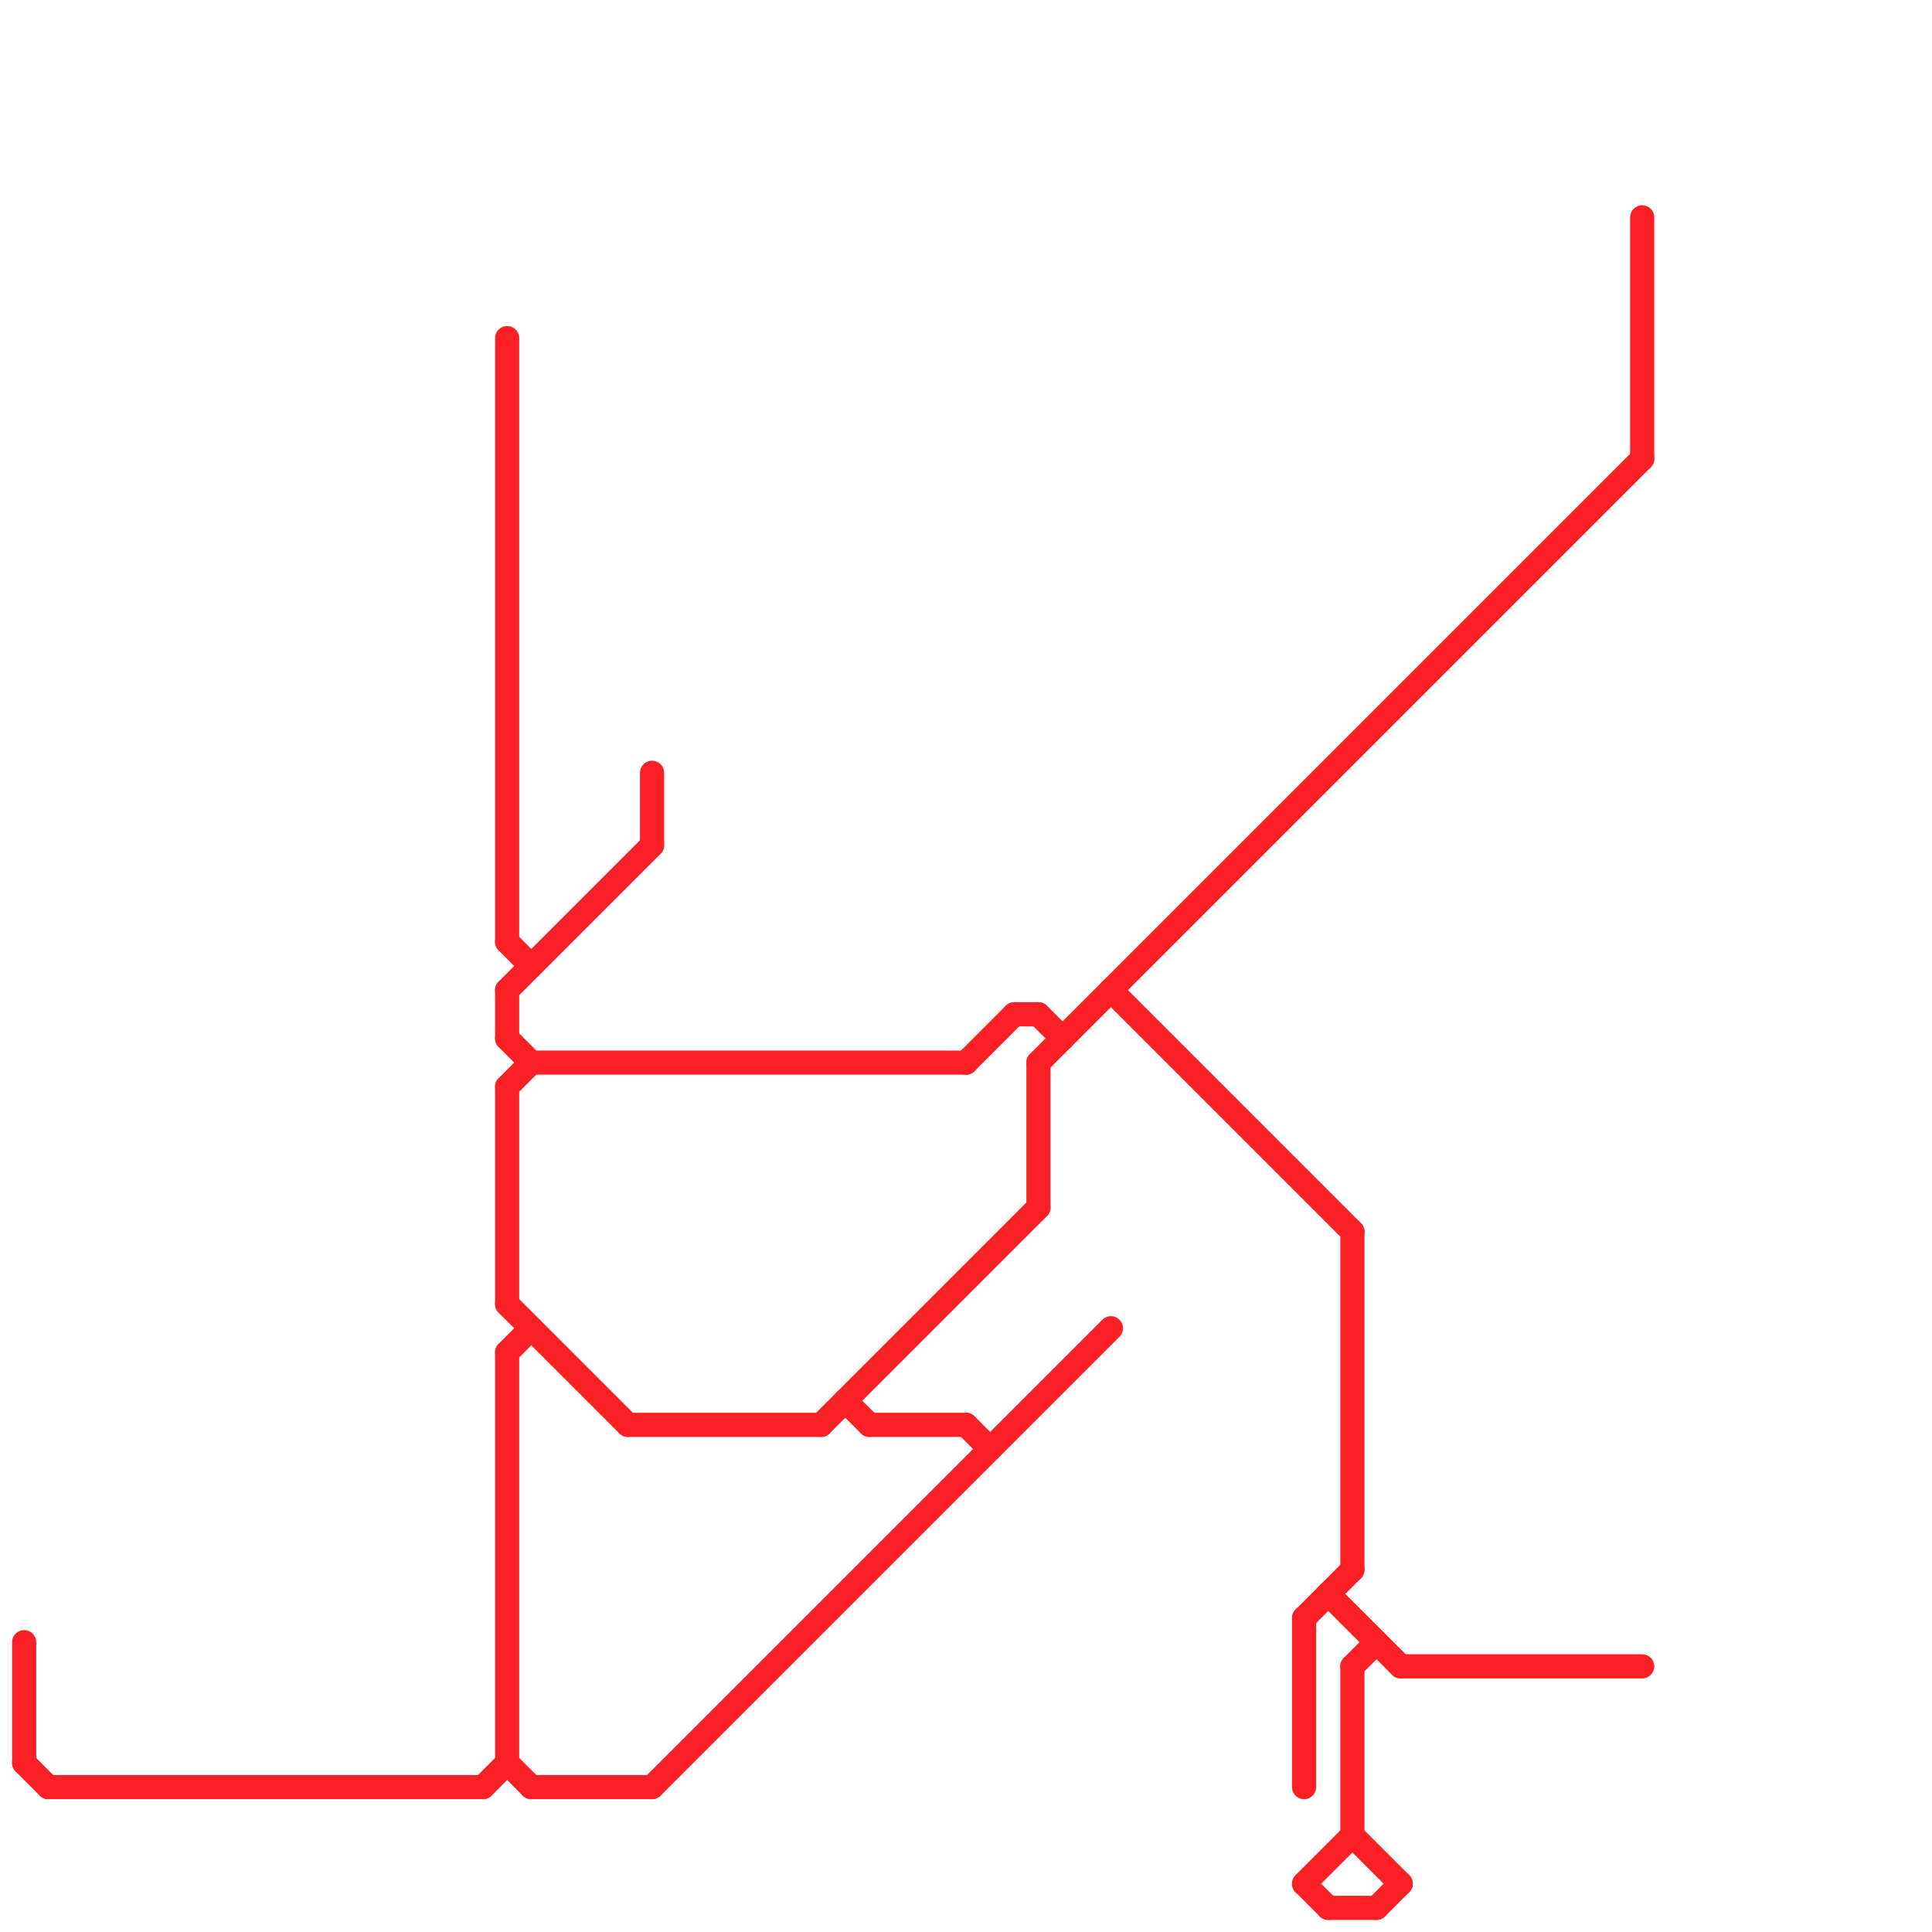 
<svg version="1.1" xmlns="http://www.w3.org/2000/svg" viewBox="0 0 80 80">
<style>text { font: 1px Helvetica; font-weight: 600; white-space: pre; dominant-baseline: central; } line { stroke-width: 1; fill: none; stroke-linecap: round; stroke-linejoin: round; } .c0 { stroke: #fb2025 }</style><defs><g id="wm-xf"><circle r="1.2" fill="#000"/><circle r="0.9" fill="#fff"/><circle r="0.6" fill="#000"/><circle r="0.3" fill="#fff"/></g><g id="wm"><circle r="0.6" fill="#000"/><circle r="0.3" fill="#fff"/></g></defs><line class="c0" x1="1" y1="73" x2="2" y2="74"/><line class="c0" x1="21" y1="43" x2="22" y2="44"/><line class="c0" x1="40" y1="59" x2="41" y2="60"/><line class="c0" x1="56" y1="51" x2="56" y2="65"/><line class="c0" x1="21" y1="54" x2="26" y2="59"/><line class="c0" x1="54" y1="67" x2="56" y2="65"/><line class="c0" x1="42" y1="42" x2="43" y2="42"/><line class="c0" x1="21" y1="56" x2="22" y2="55"/><line class="c0" x1="36" y1="59" x2="40" y2="59"/><line class="c0" x1="54" y1="78" x2="55" y2="79"/><line class="c0" x1="22" y1="44" x2="40" y2="44"/><line class="c0" x1="43" y1="44" x2="68" y2="19"/><line class="c0" x1="27" y1="32" x2="27" y2="35"/><line class="c0" x1="22" y1="74" x2="27" y2="74"/><line class="c0" x1="1" y1="68" x2="1" y2="73"/><line class="c0" x1="21" y1="14" x2="21" y2="39"/><line class="c0" x1="43" y1="44" x2="43" y2="50"/><line class="c0" x1="55" y1="66" x2="58" y2="69"/><line class="c0" x1="20" y1="74" x2="21" y2="73"/><line class="c0" x1="27" y1="74" x2="46" y2="55"/><line class="c0" x1="21" y1="39" x2="22" y2="40"/><line class="c0" x1="21" y1="41" x2="21" y2="43"/><line class="c0" x1="26" y1="59" x2="34" y2="59"/><line class="c0" x1="35" y1="58" x2="36" y2="59"/><line class="c0" x1="55" y1="79" x2="57" y2="79"/><line class="c0" x1="58" y1="69" x2="68" y2="69"/><line class="c0" x1="21" y1="41" x2="27" y2="35"/><line class="c0" x1="21" y1="45" x2="22" y2="44"/><line class="c0" x1="21" y1="56" x2="21" y2="73"/><line class="c0" x1="56" y1="69" x2="56" y2="76"/><line class="c0" x1="46" y1="41" x2="56" y2="51"/><line class="c0" x1="68" y1="9" x2="68" y2="19"/><line class="c0" x1="34" y1="59" x2="43" y2="50"/><line class="c0" x1="57" y1="79" x2="58" y2="78"/><line class="c0" x1="43" y1="42" x2="44" y2="43"/><line class="c0" x1="40" y1="44" x2="42" y2="42"/><line class="c0" x1="21" y1="45" x2="21" y2="54"/><line class="c0" x1="56" y1="76" x2="58" y2="78"/><line class="c0" x1="2" y1="74" x2="20" y2="74"/><line class="c0" x1="56" y1="69" x2="57" y2="68"/><line class="c0" x1="21" y1="73" x2="22" y2="74"/><line class="c0" x1="54" y1="78" x2="56" y2="76"/><line class="c0" x1="54" y1="67" x2="54" y2="74"/>
</svg>
